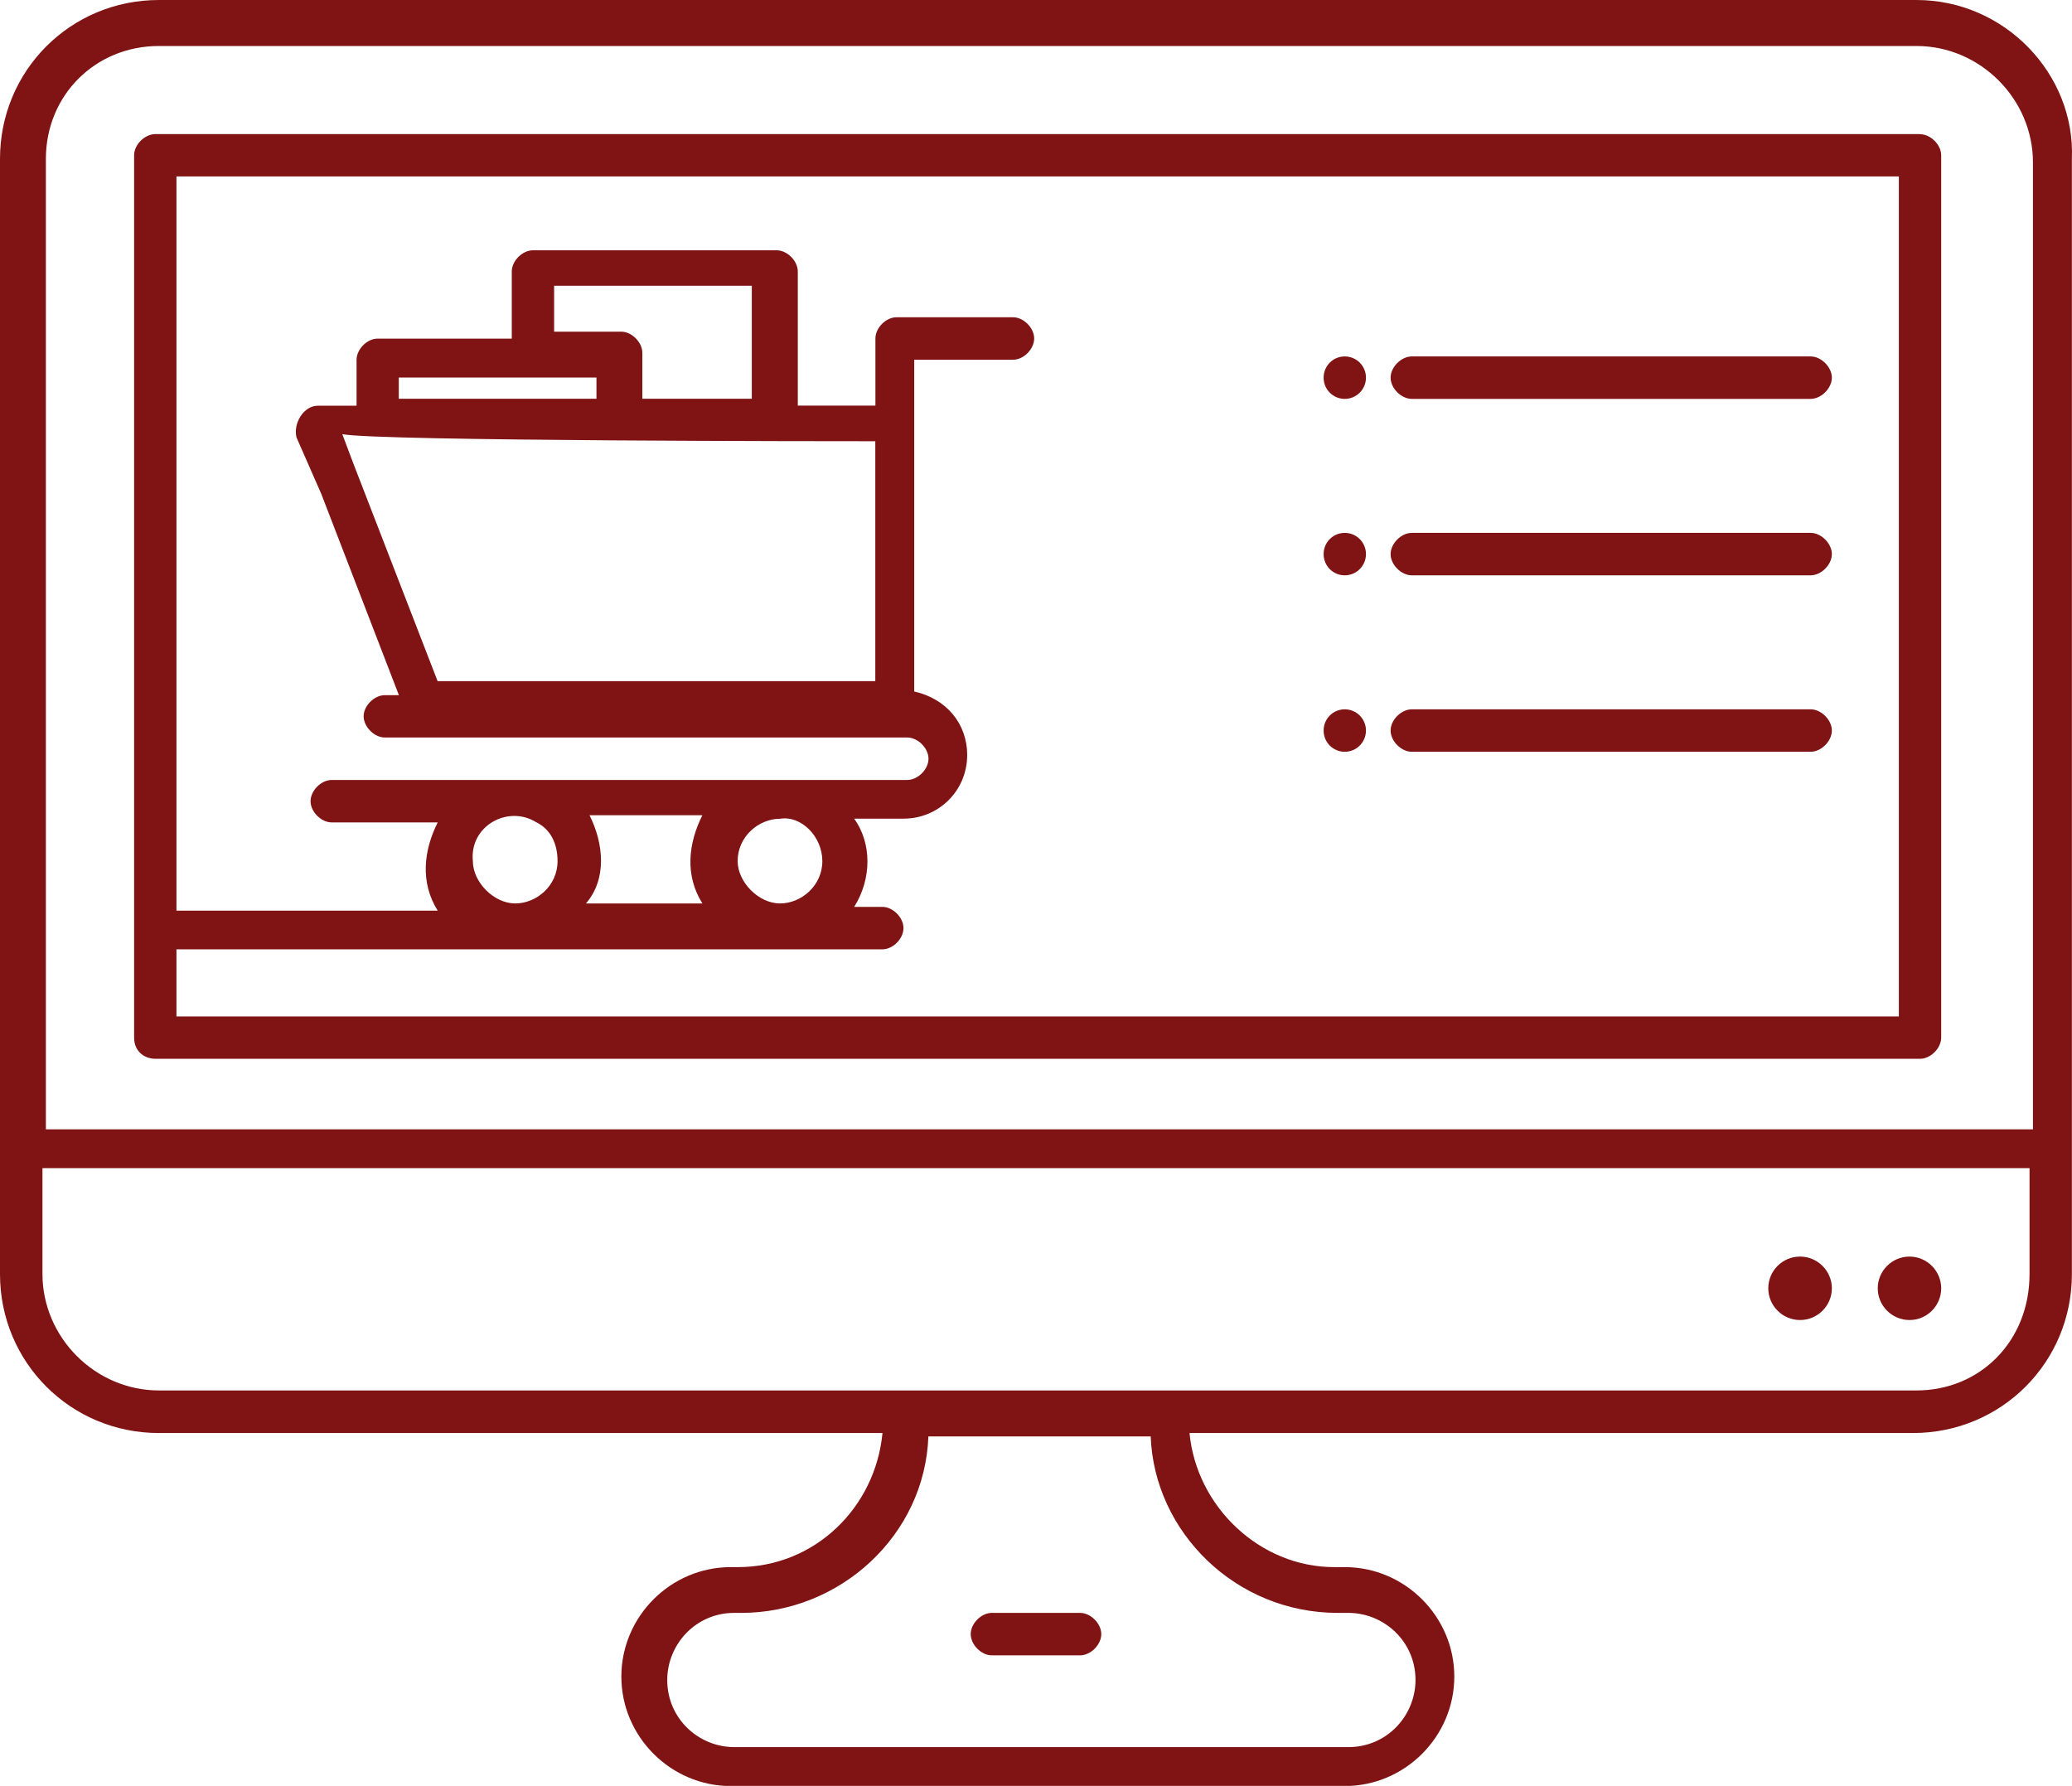 <?xml version="1.0" encoding="UTF-8"?>
<svg id="Layer_1" data-name="Layer 1" xmlns="http://www.w3.org/2000/svg" viewBox="0 0 175.67 151.42">
  <defs>
    <style>
      .cls-1 {
        fill: #801414;
        stroke-width: 0px;
      }
    </style>
  </defs>
  <path class="cls-1" d="m91.57,136.75h-7.48c-.9,0-1.79.9-1.79,1.8s.9,1.8,1.79,1.8h7.48c.9,0,1.8-.9,1.8-1.8s-.9-1.8-1.8-1.8Z"/>
  <path class="cls-1" d="m161.89,111.92c1.49,0,2.69-1.21,2.69-2.69s-1.21-2.69-2.69-2.69-2.69,1.21-2.69,2.69,1.21,2.69,2.69,2.69Z"/>
  <path class="cls-1" d="m152.61,111.92c1.49,0,2.7-1.21,2.7-2.69s-1.21-2.69-2.7-2.69-2.69,1.21-2.69,2.69,1.21,2.69,2.69,2.69Z"/>
  <path class="cls-1" d="m162.49,0H13.47C5.99,0,0,5.98,0,13.47v94.56c0,7.48,5.99,13.47,13.47,13.47h61.35c-.6,6.28-5.69,11.37-12.27,11.37h-.6c-5.09,0-9.27,4.19-9.27,9.28s4.19,9.28,9.27,9.28h52.07c5.09,0,9.28-4.19,9.28-9.28s-4.19-9.28-9.28-9.28h-.9c-6.28,0-11.67-5.09-12.27-11.37h61.34c7.48,0,13.47-5.98,13.47-13.47V13.47c.3-7.18-5.69-13.47-13.17-13.47Zm-49.07,136.75h.9c2.99,0,5.69,2.39,5.69,5.69,0,2.99-2.39,5.69-5.69,5.69h-52.07c-2.99,0-5.68-2.39-5.68-5.69,0-2.99,2.39-5.69,5.68-5.69h.6c8.38,0,15.56-6.58,15.86-14.96h18.85c.3,8.08,7.18,14.96,15.86,14.96Zm58.65-28.73c0,5.69-4.19,9.87-9.58,9.87H13.47c-5.39,0-9.87-4.49-9.87-9.87v-8.98h168.47v8.98Zm.3-12.27H3.89V13.47c0-5.39,4.19-9.57,9.58-9.57h149.02c5.39,0,9.87,4.49,9.87,9.87v81.99Z"/>
  <path class="cls-1" d="m162.79,11.37H13.17c-.9,0-1.8.9-1.8,1.79v74.81c0,1.2.9,1.8,1.8,1.8h149.62c.9,0,1.79-.9,1.79-1.8V13.17c0-.9-.9-1.79-1.79-1.79Zm-1.8,74.81H14.96v-5.69h59.85c.9,0,1.79-.9,1.79-1.8s-.9-1.8-1.79-1.8h-2.39c1.5-2.39,1.5-5.39,0-7.48h4.19c2.99,0,5.39-2.39,5.39-5.39,0-2.69-1.79-4.79-4.49-5.39v-28.13h8.38c.9,0,1.79-.9,1.79-1.8s-.9-1.8-1.79-1.8h-9.88c-.9,0-1.79.9-1.79,1.8v5.69h-6.58v-11.37c0-.9-.9-1.8-1.8-1.8h-20.65c-.9,0-1.8.9-1.8,1.8v5.69h-11.37c-.9,0-1.79.9-1.79,1.8v3.89h-3.29c-1.2,0-2.1,1.5-1.8,2.69l2.1,4.79,6.58,17.06h-1.19c-.9,0-1.8.9-1.8,1.79s.9,1.8,1.8,1.8h44.29c.9,0,1.8.9,1.8,1.8s-.9,1.8-1.8,1.8H28.13c-.9,0-1.8.9-1.8,1.8s.9,1.8,1.8,1.8h8.98c-1.2,2.39-1.5,5.09,0,7.48H14.96V14.96h146.03v71.22Zm-115.51-16.46c1.2.6,1.79,1.8,1.79,3.29,0,2.1-1.79,3.59-3.59,3.59s-3.59-1.8-3.59-3.59c-.3-2.99,2.99-4.79,5.38-3.29Zm4.49-.6h9.58c-1.2,2.39-1.5,5.09,0,7.48h-9.87c1.8-2.09,1.5-5.09.3-7.48Zm12.57,3.89c0-2.09,1.79-3.59,3.59-3.59,1.79-.3,3.59,1.5,3.59,3.59s-1.79,3.59-3.59,3.59-3.59-1.8-3.59-3.59Zm-9.87-44.89h-5.69v-3.89h16.76v9.58h-9.28v-3.89c0-.9-.9-1.8-1.79-1.8Zm-2.1,3.89v1.8h-16.76v-1.8h16.76Zm23.64,5.39v20.35h-37.11l-7.18-18.55-.9-2.39c2.99.6,42.49.6,45.18.6Z"/>
  <path class="cls-1" d="m114.01,63.74c.99,0,1.8-.8,1.8-1.8s-.81-1.8-1.8-1.8-1.79.8-1.79,1.8.8,1.8,1.79,1.8Z"/>
  <path class="cls-1" d="m119.7,63.74h33.81c.9,0,1.8-.9,1.8-1.8s-.9-1.8-1.8-1.8h-33.81c-.9,0-1.8.9-1.8,1.8s.9,1.8,1.8,1.8Z"/>
  <path class="cls-1" d="m114.01,48.78c.99,0,1.8-.8,1.8-1.8s-.81-1.8-1.8-1.8-1.79.8-1.79,1.8.8,1.8,1.79,1.8Z"/>
  <path class="cls-1" d="m119.7,48.78h33.81c.9,0,1.8-.9,1.8-1.8s-.9-1.8-1.8-1.8h-33.81c-.9,0-1.8.9-1.8,1.8s.9,1.8,1.8,1.8Z"/>
  <path class="cls-1" d="m114.01,33.82c.99,0,1.8-.8,1.8-1.8s-.81-1.8-1.8-1.8-1.79.8-1.79,1.8.8,1.8,1.79,1.8Z"/>
  <path class="cls-1" d="m119.7,33.82h33.81c.9,0,1.8-.9,1.8-1.8s-.9-1.8-1.8-1.8h-33.81c-.9,0-1.8.9-1.8,1.8s.9,1.8,1.8,1.8Z"/>
</svg>